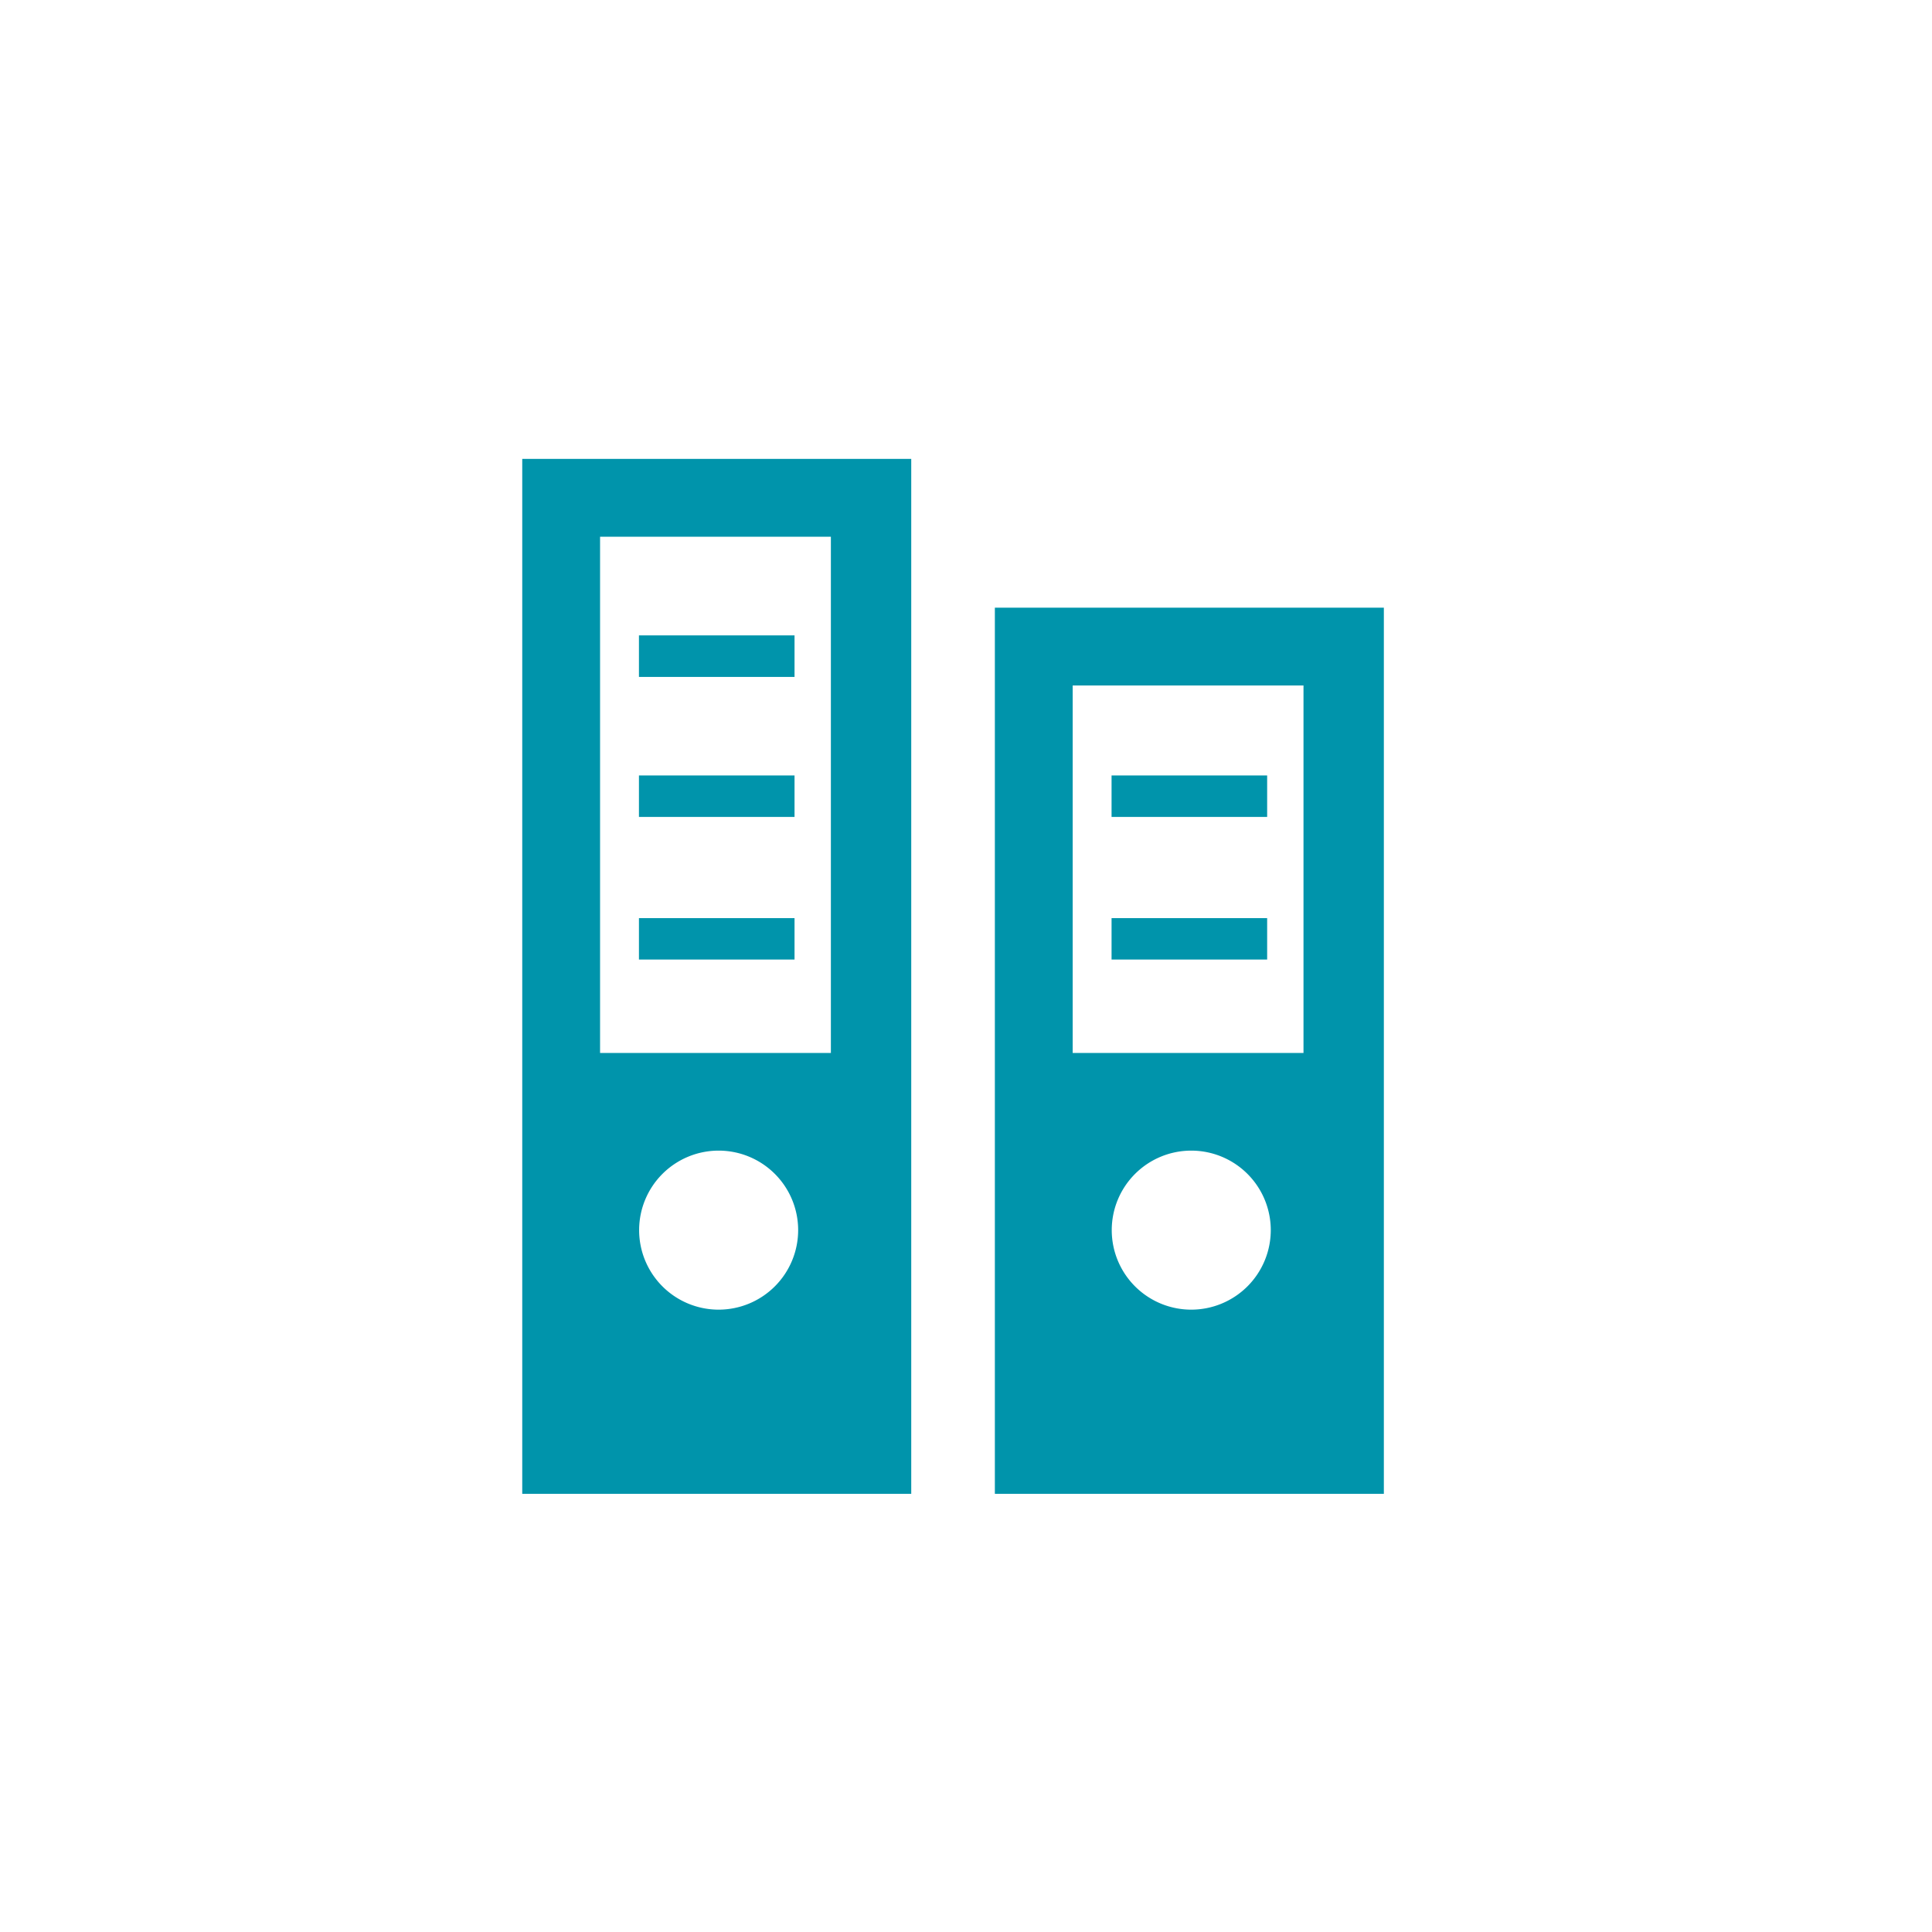 <svg id="Calque_1" data-name="Calque 1" xmlns="http://www.w3.org/2000/svg" xmlns:xlink="http://www.w3.org/1999/xlink" viewBox="0 0 32 32" fill="#0094AB">
  <defs>
    <symbol id="archive" data-name="archive" viewBox="0 0 14.271 17.141">
      <path d="M7.828,2.464V17.141h6.443V2.464Zm3.253,11.627a1.317,1.317,0,1,1,1.317-1.317,1.318,1.318,0,0,1-1.317,1.317Zm1.859-4.252h-3.823V3.753h3.823Z"/>
      <path d="M9.761,5.243h2.577v.687H9.761Z"/>
      <path d="M9.761,7.606h2.577v.686H9.761Z"/>
      <path d="M0,0V17.141H6.443V0ZM3.253,14.091a1.317,1.317,0,1,1,1.317-1.317,1.318,1.318,0,0,1-1.317,1.317ZM5.112,9.839h-3.823V1.289h3.823Z"/>
      <path d="M1.933,2.923h2.577v.688H1.933Z"/>
      <path d="M1.933,5.243h2.577v.687H1.933Z"/>
      <path d="M1.933,7.606h2.577v.686H1.933Z"/>
    </symbol>
  </defs>
  <title>archives</title>
  <use width="14.271" height="17.141" transform="translate(8.65 7.601)" xlink:href="#archive"/>
</svg>

